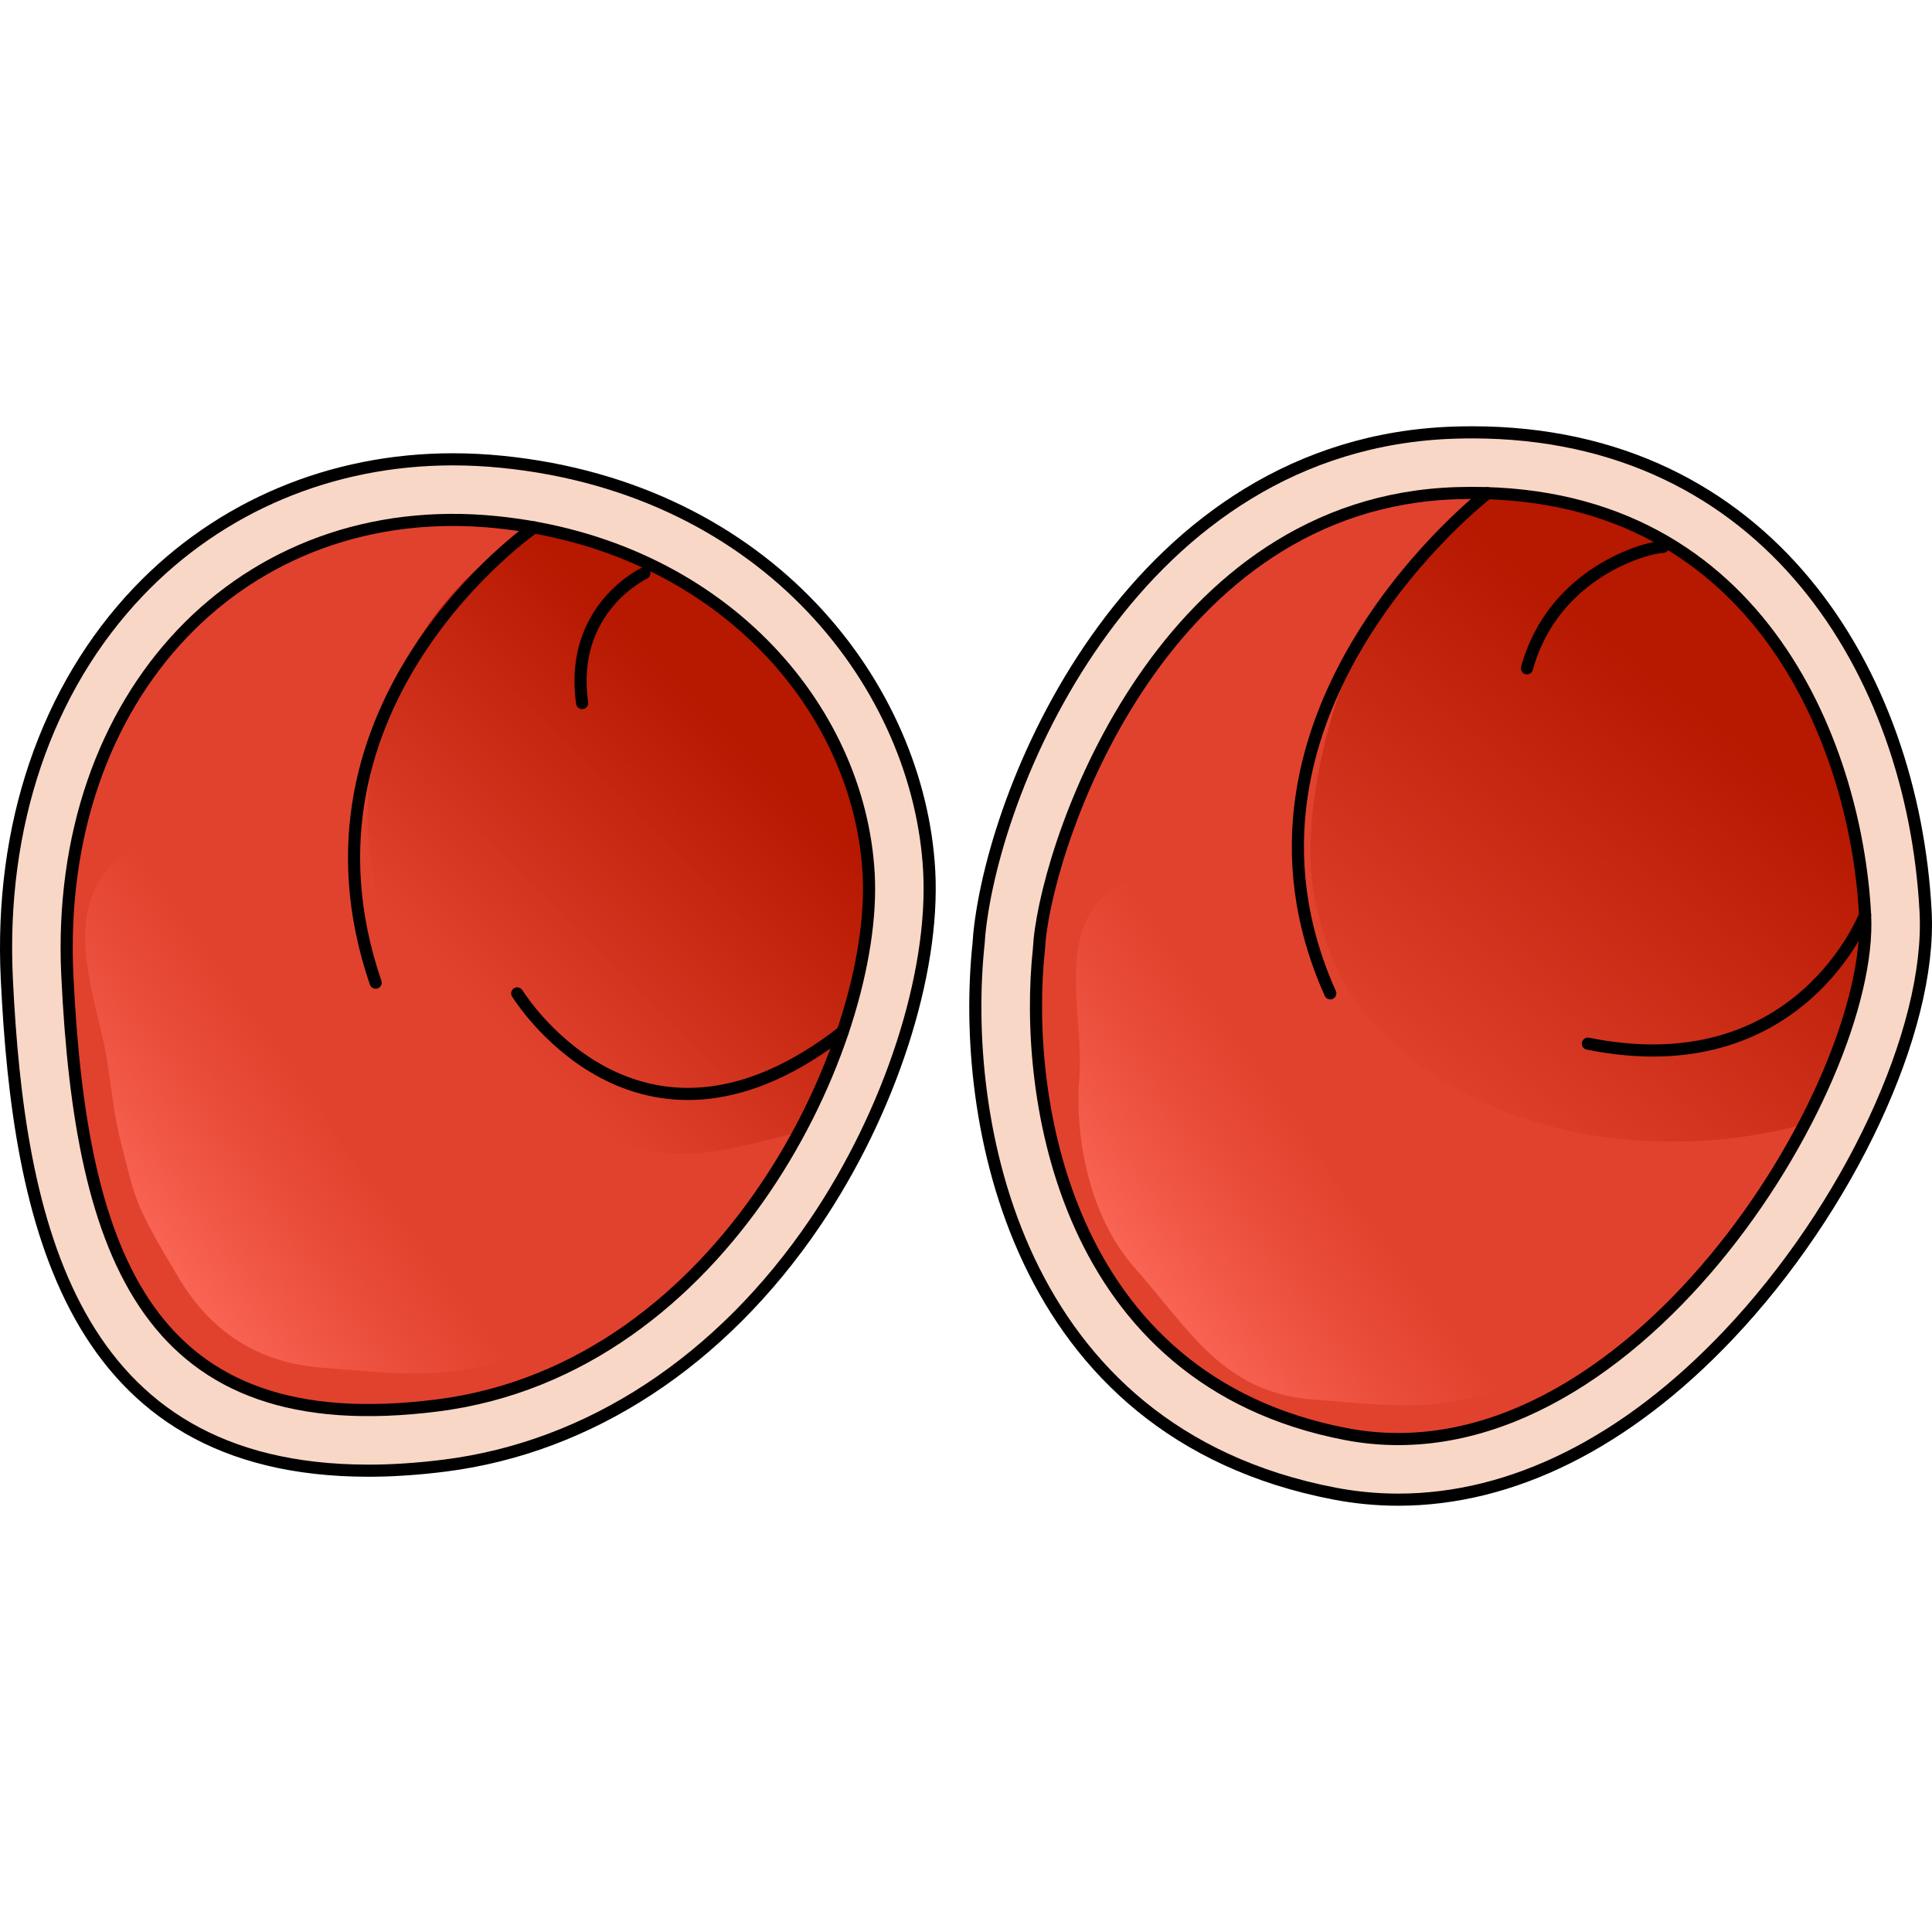 <?xml version="1.0" encoding="utf-8"?>
<!-- Created by: Science Figures, www.sciencefigures.org, Generator: Science Figures Editor -->
<!DOCTYPE svg PUBLIC "-//W3C//DTD SVG 1.1//EN" "http://www.w3.org/Graphics/SVG/1.1/DTD/svg11.dtd">
<svg version="1.1" id="Layer_1" xmlns="http://www.w3.org/2000/svg" xmlns:xlink="http://www.w3.org/1999/xlink" 
	 width="800px" height="800px" viewBox="0 0 159.384 89.053" enable-background="new 0 0 159.384 89.053"
	 xml:space="preserve">
<g>
	<g>
		<g>
			<path fill="#F9D7C6" d="M30.389,86.161C5.821,86.16,1.524,65.646,0.562,45.578C-0.044,32.969,3.815,21.626,11.428,13.64
				C18.136,6.603,27.344,2.727,37.356,2.727c1.345,0,2.719,0.07,4.084,0.208c22.042,2.227,34.4,18.666,35.217,33.755
				c0.459,8.512-3.239,19.9-9.422,29.015c-7.732,11.397-18.567,18.512-30.508,20.032c-2.215,0.282-4.348,0.425-6.337,0.425
				C30.39,86.161,30.39,86.161,30.389,86.161z"/>
			<path fill="none" stroke="#000000" stroke-linecap="round" stroke-linejoin="round" stroke-miterlimit="10" d="M30.389,86.161
				C5.821,86.16,1.524,65.646,0.562,45.578C-0.044,32.969,3.815,21.626,11.428,13.64C18.136,6.603,27.344,2.727,37.356,2.727
				c1.345,0,2.719,0.07,4.084,0.208c22.042,2.227,34.4,18.666,35.217,33.755c0.459,8.512-3.239,19.9-9.422,29.015
				c-7.732,11.397-18.567,18.512-30.508,20.032c-2.215,0.282-4.348,0.425-6.337,0.425C30.39,86.161,30.39,86.161,30.389,86.161z"/>
			<path fill="#E1422E" d="M40.938,7.909C20.146,5.809,4.438,22.062,5.556,45.339s6.704,38.472,30.54,35.438
				c23.836-3.035,36.313-30.037,35.568-43.817C70.919,23.179,59.373,9.771,40.938,7.909z"/>
			<linearGradient id="SVGID_1_" gradientUnits="userSpaceOnUse" x1="64.739" y1="22.666" x2="39.642" y2="48.171">
				<stop  offset="0.134" style="stop-color:#B61800"/>
				<stop  offset="1" style="stop-color:#B61800;stop-opacity:0"/>
			</linearGradient>
			<path fill="url(#SVGID_1_)" d="M31.7,40.741c2.26,6.696,6.782,11.816,12.856,15.37c3.916,2.292,8.551,4.363,13.234,3.852
				c2.752-0.301,5.417-1.089,8.123-1.729c4.093-7.599,6.059-15.57,5.75-21.275C70.962,23.967,60.655,11.311,44.028,8.344
				C32.98,14.695,27.553,28.453,31.7,40.741z"/>
			<path fill="none" stroke="#000000" stroke-linecap="round" stroke-linejoin="round" stroke-miterlimit="10" d="M40.938,7.909
				C20.146,5.809,4.438,22.062,5.556,45.339s6.704,38.472,30.54,35.438c23.836-3.035,36.313-30.037,35.568-43.817
				C70.919,23.179,59.373,9.771,40.938,7.909z"/>
			<path fill="#F9D7C6" d="M115.347,88.553c-1.757,0-3.525-0.169-5.257-0.501c-26.476-5.084-30.909-30.953-29.354-45.437
				l0.011-0.157c0.012-0.187,0.024-0.379,0.044-0.576c1.277-12.619,12.922-40.534,39.212-41.358c0.49-0.016,0.978-0.023,1.457-0.023
				c24.397,0,36.362,19.863,37.397,39.549c0.514,9.755-6.342,24.454-16.301,34.951C134.144,83.866,124.735,88.553,115.347,88.553z"
				/>
			<path fill="none" stroke="#000000" stroke-linecap="round" stroke-linejoin="round" stroke-miterlimit="10" d="M115.347,88.553
				c-1.757,0-3.525-0.169-5.257-0.501c-26.476-5.084-30.909-30.953-29.354-45.437l0.011-0.157c0.012-0.187,0.024-0.379,0.044-0.576
				c1.277-12.619,12.922-40.534,39.212-41.358c0.49-0.016,0.978-0.023,1.457-0.023c24.397,0,36.362,19.863,37.397,39.549
				c0.514,9.755-6.342,24.454-16.301,34.951C134.144,83.866,124.735,88.553,115.347,88.553z"/>
			<path fill="#E1422E" d="M85.707,43.148c0.026-0.237,0.031-0.498,0.059-0.774c0.894-8.828,10.377-36.101,34.393-36.854
				c24.767-0.777,32.961,20.638,33.705,34.791c0.745,14.152-19.553,47.3-42.83,42.83S84.403,55.296,85.707,43.148z"/>
			<linearGradient id="SVGID_2_" gradientUnits="userSpaceOnUse" x1="144.801" y1="18.99" x2="116.447" y2="55.076">
				<stop  offset="0.134" style="stop-color:#B61800"/>
				<stop  offset="1" style="stop-color:#B61800;stop-opacity:0"/>
			</linearGradient>
			<path fill="url(#SVGID_2_)" d="M122.732,5.528c-6.17,4.202-10.696,10.997-12.815,18.271c-1.454,4.989-2.435,10.952-1.333,15.749
				c1.014,4.411,2.542,7.678,5.525,10.627c8.469,8.37,22.59,10.713,34.755,7.398c3.377-6.459,5.233-12.802,4.999-17.261
				C153.146,26.662,145.492,6.264,122.732,5.528z"/>
			<path fill="none" stroke="#000000" stroke-linecap="round" stroke-linejoin="round" stroke-miterlimit="10" d="M85.707,43.148
				c0.026-0.237,0.031-0.498,0.059-0.774c0.894-8.828,10.377-36.101,34.393-36.854c24.767-0.777,32.961,20.638,33.705,34.791
				c0.745,14.152-19.553,47.3-42.83,42.83S84.403,55.296,85.707,43.148z"/>
		</g>
		<path fill="none" stroke="#000000" stroke-linecap="round" stroke-linejoin="round" stroke-miterlimit="10" d="M44.052,8.344
			c0,0-20.967,14.491-13.063,37.56"/>
		<path fill="none" stroke="#000000" stroke-linecap="round" stroke-linejoin="round" stroke-miterlimit="10" d="M42.669,46.785
			c0.67,1.047,10.49,15.891,26.842,3.179"/>
		<path fill="none" stroke="#000000" stroke-linecap="round" stroke-linejoin="round" stroke-miterlimit="10" d="M53.159,12.122
			c0,0-6.25,2.901-5.134,10.713"/>
		<path fill="none" stroke="#000000" stroke-linecap="round" stroke-linejoin="round" stroke-miterlimit="10" d="M122.706,5.521
			c0,0-23.379,18.027-12.962,41.265"/>
		<path fill="none" stroke="#000000" stroke-linecap="round" stroke-linejoin="round" stroke-miterlimit="10" d="M153.863,40.312
			c0,0-5.42,14.144-22.866,10.622"/>
		<path fill="none" stroke="#000000" stroke-linecap="round" stroke-linejoin="round" stroke-miterlimit="10" d="M137.188,9.952
			c-1.202,0-9.016,2.003-11.219,10.016"/>
	</g>
	<linearGradient id="SVGID_3_" gradientUnits="userSpaceOnUse" x1="6.492" y1="70.572" x2="26.712" y2="55.817">
		<stop  offset="0.134" style="stop-color:#FF6D5E"/>
		<stop  offset="1" style="stop-color:#F85E4D;stop-opacity:0"/>
	</linearGradient>
	<path fill="url(#SVGID_3_)" d="M10.85,62.464c-0.019-0.067-0.037-0.136-0.055-0.204c-0.483-1.86-1.03-3.784-1.337-5.68
		c-0.311-1.914-0.489-3.857-0.904-5.756c-1.008-4.609-3.26-10.972,0.872-14.834c3.086-2.885,8.634-1.633,11.435,1.132
		c2.583,2.55,1.86,7.04,2.492,10.312c1.839,9.521,8.082,18.625,17.614,21.666c1.967,0.627,5.794,1.781,4.499,4.793
		c-1.066,2.479-4.619,3.441-7.011,3.896c-3.87,0.736-7.846,0.156-11.731-0.111c-5.452-0.375-9.414-2.992-12.14-7.686
		C13.222,67.645,11.57,65.093,10.85,62.464z"/>
	<linearGradient id="SVGID_4_" gradientUnits="userSpaceOnUse" x1="87.955" y1="73.397" x2="108.391" y2="58.485">
		<stop  offset="0.134" style="stop-color:#FF6D5E"/>
		<stop  offset="1" style="stop-color:#F85E4D;stop-opacity:0"/>
	</linearGradient>
	<path fill="url(#SVGID_4_)" d="M91.204,65.772c-1.813-3.725-2.462-8.187-2.158-12.112c0.368-4.766-1.844-11.344,2.113-15.043
		c3.086-2.885,8.634-1.633,11.435,1.132c2.583,2.55,1.86,7.04,2.492,10.312c1.839,9.521,8.082,18.625,17.614,21.666
		c1.967,0.627,5.794,1.781,4.499,4.793c-1.066,2.479-4.619,3.441-7.011,3.896c-3.87,0.736-7.845,0.156-11.73-0.111
		c-7.526-0.518-10.331-5.775-14.829-10.853C92.663,68.361,91.857,67.115,91.204,65.772z"/>
</g>
</svg>